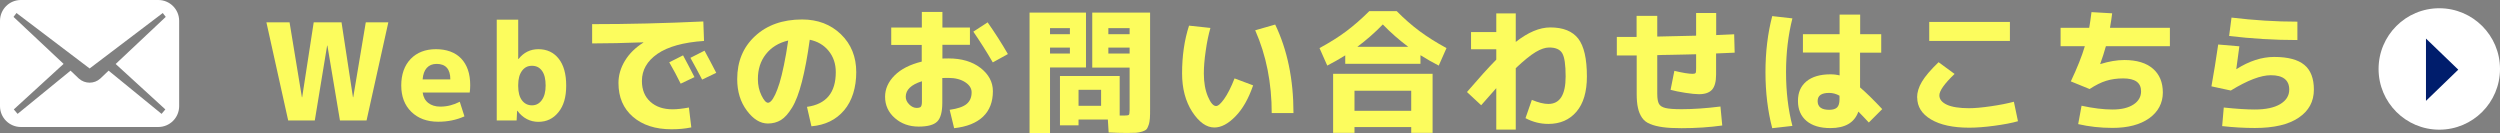 <?xml version="1.0" encoding="UTF-8"?><svg id="_レイヤー_2" xmlns="http://www.w3.org/2000/svg" viewBox="0 0 251.59 13.4"><rect x="0" y="0" width="251.59" height="13.4" fill="#808080" stroke="none"/><defs><style>.cls-1{fill:#001d6c;}.cls-2{fill:#fff;}.cls-3{fill:#fcfc5d;}</style></defs><g id="_バック"><path class="cls-2" d="m15.93,0H2.1C.94,0,0,.94,0,2.1v8.58c0,1.16.94,2.1,2.1,2.1h13.83c1.16,0,2.1-.94,2.1-2.1V2.1c0-1.16-.94-2.1-2.1-2.1Zm.71,11.01l-.38.45-5.33-4.35-.83.79c-.61.56-1.55.56-2.17,0l-.83-.79L1.77,11.46l-.38-.45,5.01-4.58L1.36,1.7l.3-.39,7.36,5.58,7.36-5.58.3.39-5.04,4.74,5.01,4.58Z"/><path class="cls-3" d="m32.95,4.59h-.03l-1.24,7.53h-2.68l-2.19-9.87h2.33l1.24,7.53h.03l1.16-7.53h2.8l1.15,7.53h.03l1.26-7.53h2.27l-2.19,9.87h-2.68l-1.26-7.53Z"/><path class="cls-3" d="m42.54,9.33c.06.44.25.79.56,1.03s.71.37,1.21.37c.67,0,1.32-.16,1.96-.49l.47,1.47c-.8.36-1.68.54-2.64.54-1.12,0-2.02-.33-2.7-.99s-1.02-1.55-1.02-2.66.32-2.02.95-2.67c.63-.65,1.48-.98,2.54-.98s1.94.31,2.54.94.91,1.52.91,2.68c0,.28-.02.53-.05.74h-4.73Zm-.01-1.34h2.79c0-1.04-.47-1.56-1.38-1.56-.41,0-.74.13-.99.4-.24.27-.38.65-.42,1.16Z"/><path class="cls-3" d="m49.99,1.98h2.16v3.96h.03c.52-.66,1.19-.99,2-.99.86,0,1.54.32,2.04.95.5.63.76,1.53.76,2.71s-.26,2.04-.78,2.68c-.52.65-1.19.97-2.02.97s-1.56-.37-2.11-1.11h-.03l-.05.97h-2V1.98Zm4.92,6.63c0-.66-.12-1.15-.37-1.49s-.58-.5-1.01-.5-.75.17-1,.51c-.25.34-.38.81-.38,1.41v.14c0,.61.13,1.09.38,1.42.25.33.59.5,1,.5s.74-.17.99-.52c.26-.35.39-.84.39-1.47Z"/><path class="cls-3" d="m59.58,2.43c3.66,0,7.39-.09,11.2-.27l.07,1.96c-2.08.14-3.65.58-4.69,1.3-1.04.72-1.56,1.63-1.56,2.73,0,.88.28,1.58.85,2.09.56.51,1.31.76,2.24.76.44,0,.99-.06,1.64-.18l.24,2c-.62.13-1.28.19-1.99.19-1.62,0-2.92-.42-3.89-1.26-.97-.84-1.45-1.97-1.45-3.4,0-.78.22-1.53.66-2.25s1.06-1.32,1.84-1.81v-.03c-1.89.07-3.61.11-5.15.11v-1.96Zm10.31,5.33l-1.39.66c-.35-.71-.73-1.43-1.15-2.15l1.39-.7c.41.77.8,1.5,1.15,2.19Zm2.19-.43l-1.42.68c-.41-.78-.8-1.51-1.18-2.19l1.42-.72c.32.59.72,1.33,1.18,2.23Z"/><path class="cls-3" d="m81.23,10.75c1.92-.27,2.88-1.43,2.88-3.49,0-.84-.24-1.55-.72-2.14-.48-.59-1.12-.96-1.9-1.12-.23,1.69-.5,3.1-.79,4.23-.29,1.13-.62,2-.99,2.6s-.74,1.02-1.12,1.25c-.38.23-.82.35-1.31.35-.77,0-1.47-.43-2.12-1.3-.65-.87-.97-1.92-.97-3.17,0-1.78.6-3.22,1.8-4.33s2.78-1.67,4.73-1.67c1.58,0,2.88.5,3.91,1.49,1.03,1,1.54,2.27,1.54,3.81s-.41,2.89-1.22,3.84c-.81.96-1.91,1.49-3.29,1.61l-.45-1.96Zm-1.92-6.67c-.96.23-1.7.69-2.24,1.38-.54.69-.8,1.52-.8,2.5,0,.6.12,1.15.36,1.64s.46.74.66.74c.1,0,.21-.06.33-.19.12-.13.25-.34.4-.65.14-.31.29-.69.43-1.15.14-.46.29-1.06.44-1.79s.3-1.56.43-2.48Z"/><path class="cls-3" d="m89.7,2.77h3.07v-1.57h2.07v1.57h2.77v1.74h-2.77v1.38c.14,0,.34-.01.61-.01,1.33,0,2.4.32,3.23.96.82.64,1.24,1.42,1.24,2.34,0,1.07-.33,1.93-.99,2.56-.66.63-1.63,1.02-2.91,1.16l-.45-1.85c.79-.11,1.36-.3,1.7-.58.34-.28.51-.67.51-1.18,0-.4-.22-.74-.65-1.02-.43-.28-1-.43-1.69-.43-.28,0-.48,0-.61.01v2.49c0,.92-.17,1.55-.51,1.89-.34.34-.96.51-1.87.51-.95,0-1.75-.29-2.4-.86-.65-.57-.98-1.29-.98-2.14,0-.79.32-1.51.96-2.15.64-.64,1.55-1.1,2.73-1.39v-1.68h-3.07v-1.74Zm3.07,5.41c-1.08.34-1.62.86-1.62,1.56,0,.28.12.54.35.77.23.23.48.35.74.35.22,0,.36-.04.43-.12.07-.08.11-.26.11-.53v-2.03Zm5.19-5l1.43-.93c.73,1.04,1.41,2.1,2.04,3.19l-1.52.84c-.63-1.09-1.29-2.12-1.96-3.1Z"/><path class="cls-3" d="m105.67,13.4h-2.06V1.27h5.68v5.52h-3.62v6.61Zm0-9.96h2v-.61h-2v.61Zm0,1.35v.6h2v-.6h-2Zm4.25,1.99V1.27h5.82v9.66c0,.41,0,.74-.02.97s-.05.46-.12.66-.14.36-.22.45c-.09.09-.23.17-.43.23-.2.06-.41.1-.62.12-.22.01-.52.02-.91.02-.6,0-1.21-.02-1.85-.05l-.08-1.3h-2.95v.58h-1.87v-4.96h6.01v3.98h.39c.3,0,.47-.02.53-.07.05-.04.08-.2.08-.47v-4.29h-3.76Zm.89,2.26h-2.27v1.61h2.27v-1.61Zm2.87-5.6v-.61h-2.14v.61h2.14Zm0,1.35h-2.14v.6h2.14v-.6Z"/><path class="cls-3" d="m121.81,2.82c-.19.66-.35,1.42-.47,2.29-.13.87-.19,1.63-.19,2.29,0,.91.14,1.68.41,2.32.27.64.55.95.82.95.21,0,.48-.24.82-.72.34-.48.69-1.16,1.04-2.06l1.87.7c-.46,1.33-1.05,2.38-1.78,3.12-.73.75-1.43,1.12-2.12,1.12-.8,0-1.54-.53-2.23-1.58-.68-1.06-1.02-2.34-1.02-3.87,0-1.75.23-3.35.7-4.8l2.14.23Zm4.5.23l2.02-.58c1.23,2.56,1.84,5.53,1.84,8.91h-2.19c0-3.03-.55-5.81-1.66-8.33Z"/><path class="cls-3" d="m142.95,5.57v.85h-7.57v-.85c-.59.37-1.19.71-1.81,1.03l-.78-1.76c1.03-.56,1.93-1.12,2.7-1.7s1.54-1.25,2.31-2.02h2.76c.77.78,1.54,1.45,2.31,2.02s1.67,1.14,2.7,1.7l-.78,1.76c-.62-.32-1.23-.66-1.81-1.03Zm-6.64,7.22v.58h-2.15v-5.94h10.01v5.94h-2.15v-.58h-5.71Zm5.71-1.64v-2.02h-5.71v2.02h5.71Zm-.3-6.44c-.92-.69-1.77-1.43-2.56-2.25-.78.81-1.64,1.56-2.56,2.25h5.11Z"/><path class="cls-3" d="m150.57,8.88c-.18.2-.46.51-.82.93-.37.42-.6.68-.69.78l-1.43-1.33c1.17-1.36,2.15-2.45,2.95-3.26v-1.04h-2.54v-1.73h2.54v-1.88h1.96v2.87c1.24-.97,2.39-1.46,3.48-1.46,1.29,0,2.23.38,2.81,1.13.58.75.87,2.02.87,3.81,0,1.54-.35,2.72-1.05,3.54s-1.64,1.23-2.83,1.23c-.8,0-1.57-.19-2.3-.58l.64-1.84c.65.27,1.2.41,1.66.41,1.16,0,1.74-.92,1.74-2.76,0-1.17-.11-1.95-.34-2.34s-.67-.58-1.31-.58c-.4,0-.85.15-1.37.46s-1.18.85-2,1.62v6.18h-1.96v-4.15Z"/><path class="cls-3" d="m162.71,5.57v-1.85h1.99V1.6h2.08v2.08c1.76-.04,3.06-.07,3.91-.09V1.31h2.02v2.22c.81-.04,1.42-.06,1.81-.08l.05,1.85-1.87.08v2.14c0,.7-.14,1.21-.41,1.51-.28.3-.71.45-1.32.45-.32,0-.78-.05-1.38-.14-.6-.09-1.1-.2-1.47-.3l.38-1.91c.84.2,1.45.3,1.84.3.16,0,.26-.03.3-.09s.05-.22.05-.49v-1.39c-.39,0-.8.02-1.23.03-.43,0-.92.02-1.45.03-.53,0-.94.02-1.23.03v3.9c0,.47.06.8.17,1s.33.34.66.42c.32.08.86.12,1.61.12,1.17,0,2.48-.09,3.92-.27l.18,1.91c-1.28.18-2.65.27-4.1.27-.75,0-1.37-.03-1.87-.1-.5-.07-.93-.17-1.28-.32-.36-.14-.63-.35-.82-.63s-.33-.6-.41-.98c-.09-.38-.13-.85-.13-1.42v-3.87c-.22,0-.55,0-.99,0-.44,0-.78,0-1,0Z"/><path class="cls-3" d="m180.38,1.85c-.42,1.66-.64,3.46-.64,5.41s.21,3.75.64,5.41l-2.03.23c-.45-1.72-.68-3.6-.68-5.64s.23-3.92.68-5.64l2.03.23Zm8.93,3.45h-2.12v3.5c.59.5,1.33,1.22,2.23,2.18l-1.35,1.35c-.39-.42-.74-.79-1.05-1.1-.39,1.11-1.33,1.66-2.81,1.66-1.04,0-1.84-.24-2.41-.72s-.86-1.15-.86-2.01.28-1.49.85-1.97c.57-.47,1.38-.71,2.42-.71.35,0,.66.04.92.11v-2.3h-3.69v-1.85h3.69v-1.97h2.07v1.97h2.12v1.85Zm-4.19,4.33c-.34-.19-.69-.28-1.04-.28-.78,0-1.16.27-1.16.82,0,.59.39.88,1.16.88.37,0,.64-.08.8-.24s.24-.43.24-.81v-.37Z"/><path class="cls-3" d="m192.93,9.8c0-.5.16-1.03.48-1.57.32-.54.88-1.2,1.68-1.97l1.61,1.18c-1.02.98-1.53,1.7-1.53,2.15,0,.4.25.71.76.95.5.23,1.25.35,2.23.35.59,0,1.33-.07,2.22-.2s1.65-.28,2.29-.45l.41,1.96c-.63.18-1.43.33-2.4.46-.97.13-1.81.19-2.51.19-1.63,0-2.91-.28-3.84-.83-.93-.55-1.39-1.29-1.39-2.21Zm1.22-5.68v-1.91h8.12v1.91h-8.12Z"/><path class="cls-3" d="m207.37,4.65v-1.85h2.88c.07-.4.15-.92.23-1.58l2.08.12c-.04.34-.11.83-.22,1.46h6.03v1.85h-6.44c-.17.62-.37,1.22-.58,1.8h.01c.87-.27,1.67-.41,2.42-.41,1.25,0,2.21.29,2.88.87.67.58,1,1.38,1,2.41s-.46,1.93-1.37,2.58c-.92.65-2.15.97-3.7.97-1.22,0-2.37-.13-3.45-.38l.34-1.85c1.15.25,2.19.38,3.11.38s1.6-.17,2.11-.5c.51-.33.77-.78.77-1.33,0-.87-.6-1.3-1.8-1.3-.62,0-1.19.08-1.71.24-.52.16-1.08.44-1.67.83l-1.89-.77c.64-1.35,1.11-2.53,1.41-3.54h-2.45Z"/><path class="cls-3" d="m223.24,4.48l2.12.18c-.15,1.16-.26,1.93-.31,2.3h.01c1.29-.82,2.56-1.23,3.8-1.23,1.39,0,2.4.27,3.04.8.64.53.96,1.36.96,2.49,0,1.2-.51,2.14-1.54,2.83-1.02.69-2.49,1.03-4.4,1.03-1.04,0-2.13-.06-3.29-.19l.16-1.87c1.31.14,2.35.2,3.12.2,1.1,0,1.95-.18,2.56-.54.6-.36.91-.85.91-1.46,0-.96-.62-1.45-1.85-1.45-1.01,0-2.35.51-4.03,1.54l-1.95-.42c.24-1.34.47-2.75.68-4.21Zm1.33-2.71c2.25.27,4.45.41,6.63.41v1.85c-2.33,0-4.62-.14-6.87-.41l.24-1.85Z"/><circle class="cls-2" cx="245.48" cy="6.94" r="6.11"/><polygon class="cls-1" points="244.14 10.15 247.39 7.01 244.14 3.88 244.14 10.15"/></g></svg>